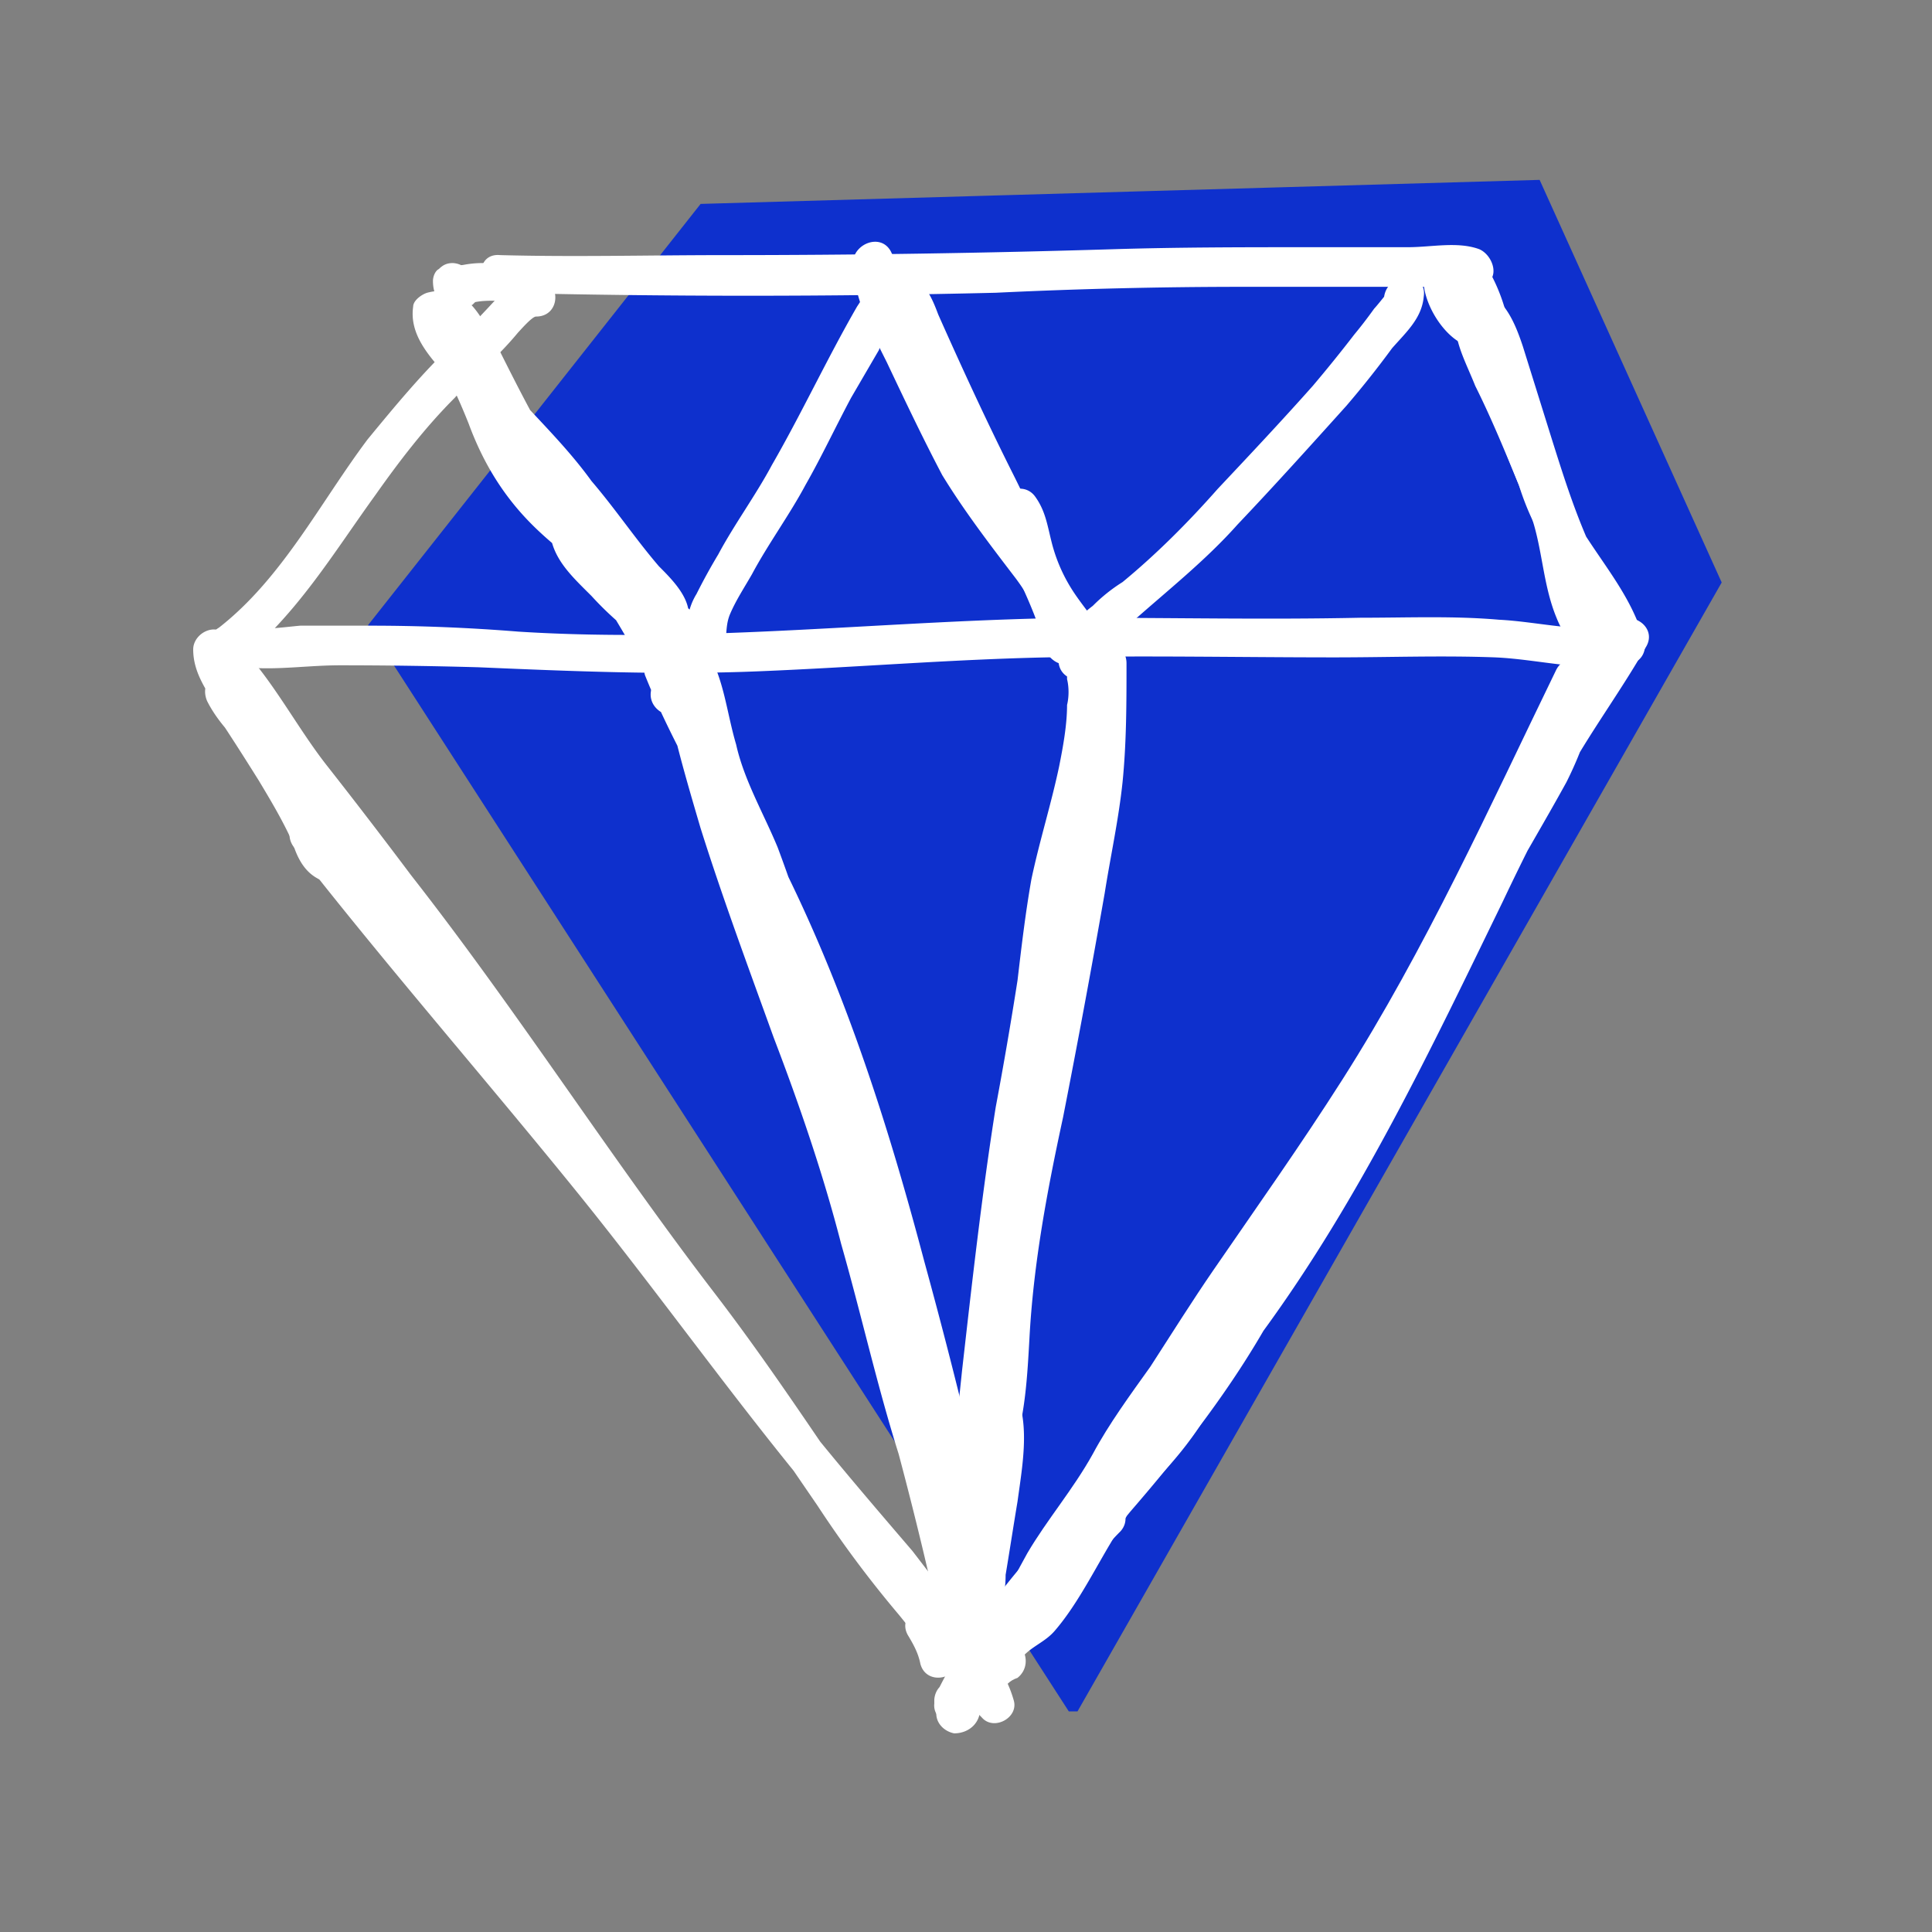 <svg width="100" height="100" viewBox="0 0 100 100" fill="none" xmlns="http://www.w3.org/2000/svg"><rect x="0" y="0" width="100" height="100" fill="#808080" stroke="none"/><g clip-path="url(#clip0_35_36683)"><path d="M55.538 88.18l-36-55.795 16.924-21.436 42.974-1.231 9.23 20.41L55.54 88.18z" fill="#0E30CD" stroke="#0E30CD" stroke-width=".8" stroke-miterlimit="10"/><path d="M27.744 14.333c-.82 0-1.334.513-1.95 1.026a75.354 75.354 0 01-2.256 2.359c-1.64 1.538-3.076 3.282-4.512 5.026-2.462 3.282-4.41 7.179-7.693 9.743-.718.41-.718 1.539.206 1.846 1.948.513 4 .103 6.05.103 2.394 0 4.787.034 7.18.102 4.82.206 9.641.41 14.564.206 5.026-.206 9.949-.616 14.872-.718 4.923-.103 9.949 0 14.872 0 2.77 0 5.538-.103 8.308 0 2.359.102 4.718.82 7.076.307.513-.102.821-.718.616-1.23-.82-2.975-3.282-5.026-4.308-7.898a62.671 62.671 0 00-1.846-4.513c-.41-.82-.786-1.64-1.128-2.461-.308-.718-.615-1.334-.513-2.052-.41.206-.82.445-1.23.718.615.206 1.025 2.257 1.23 2.872.615 1.641 1.026 3.385 1.538 5.026a28.141 28.141 0 001.847 4.718c.307.615.615 1.23 1.025 1.846.513.513 1.026 1.128 1.231 1.743.068-.273.137-.58.205-.923a.91.91 0 01.41-.102c-1.23-.41-1.743 1.538-.512 1.949.615.205 1.128.068 1.538-.41.308-.308.41-.616.308-1.026-.513-1.436-1.744-2.564-2.36-3.898-.922-1.948-1.538-3.897-2.153-5.846l-1.538-4.923c-.41-1.23-.924-2.461-2.154-2.974-.513-.206-1.129.205-1.231.718-.41 1.64.308 2.769.923 4.307.82 1.641 1.538 3.385 2.256 5.128.513 1.642 1.231 2.975 2.257 4.41.82 1.232 1.846 2.565 2.359 4.103l.615-1.23c-1.949.41-4.205-.206-6.256-.308-2.36-.205-4.718-.103-7.18-.103-4.82.103-9.743 0-14.564 0-9.743.103-19.282 1.334-29.025.718a95.164 95.164 0 00-7.693-.307h-3.59c-1.128.102-2.358.307-3.487 0 .069.615.171 1.23.308 1.846 2.974-2.36 4.923-5.641 7.077-8.616 1.23-1.743 2.564-3.487 4.102-5.025a23.408 23.408 0 012.257-2.257 16.87 16.87 0 001.025-1.128c.103-.102.718-.82.924-.82 1.333 0 1.333-1.95 0-2.052z" fill="#fff"/><path d="M26.718 13.615l-.103-.102a17.101 17.101 0 00-.718 1.64c8.513.206 17.129.206 25.642 0a267.4 267.4 0 0112.82-.307h9.436c.718 0 1.538-.205 2.256 0A17.372 17.372 0 0175.744 13c-.513.308-1.026.205-1.436.615-.41.41-.513 1.026-.41 1.539.307 1.026 1.23 1.743 1.846 2.461.068-.478.136-.991.205-1.538.513-.308 1.025.205.513-.308-.206-.205-.342-.376-.41-.513-.103-.102-.308-.615-.308-.718.205.206-.616.41-.616.308 0 .103.513 1.128.513 1.23.205.514.308.924.718 1.334.718.718 1.949 0 1.641-1.025a9.406 9.406 0 00-.923-2.36c-.513-1.025-2.154-.307-1.846.821.513 2.051 1.23 4.103 1.846 6.154.615 1.949 1.436 3.795 2.154 5.641.615 1.744.615 3.59 1.333 5.333.616 1.539 1.539 2.052 3.077 2.462A12.034 12.034 0 0083.128 33c0-.068.034-.103.103-.103.41 0 .82.035 1.23.103l.103.102c-.41-1.23-2.359-.615-1.949.513.103.308.206.616.41.82.308.309.821.309 1.231.206.308-.205.41-.41.616-.615.205-.616 0-1.334-.616-1.539-.615-.102-1.128-.205-1.538-.615-.41-.616-.513-1.436-.615-2.154-.308-1.744-.718-3.282-1.436-4.923-1.334-3.385-2.564-6.975-3.487-10.564l-1.847.82c.308.616.616 1.231.718 1.846a14.049 14.049 0 001.744-.923c-.103-.102-.308-.718-.41-1.025-.206-.513-.308-1.026-.718-1.436-.718-.923-2.052-.82-2.77.205-.923 1.333 1.334 5.026 3.077 4.102.616-.307.616-1.128.206-1.64-.308-.308-.821-.719-1.129-1.129l-.205-.41c-.342.41-.342.547 0 .41.308.103.718-.102.923-.307.923-.308.513-1.539-.205-1.847-1.128-.41-2.461-.102-3.692-.102h-5.026c-3.385 0-6.77 0-10.154.102-6.7.205-13.436.308-20.205.308-3.897 0-7.692.103-11.59 0-1.025-.103-1.23 1.026-.717 1.641.205.41.615.513 1.025.718 1.128.41 1.641-1.538.513-1.949z" fill="#fff"/><path d="M25.692 13.616h-.718c-.341 0-.683.034-1.025.102-.137 0-.274.068-.41.205a1.19 1.19 0 00-.308.205c.068-.068.136-.102.205-.102h.41c.069 0 .137.034.205.102.069.069.137.103.205.103.069.068.103.137.103.205v-.103c0 .069.034.137.102.206 0-.069-.034-.137-.102-.206.068.137.102.24.102.308v-.102c0-.137-.034-.24-.102-.308a1.194 1.194 0 00-.205-.308 1.108 1.108 0 00-.718-.307c-.308 0-.513.102-.718.307-.205.103-.308.41-.308.616 0 .41.103.82.41 1.128.308.308.718.41 1.129.308a3.97 3.97 0 00.512-.206l.206-.205c-.069 0-.137.034-.206.103.41-.103.821-.103 1.231-.103.205 0 .513-.102.718-.307.103-.103.308-.41.308-.718 0-.206-.103-.513-.308-.616a1.108 1.108 0 00-.718-.307zm57.744 18.871c-1.026 1.846-2.257 3.692-3.385 5.539-1.128 1.743-2.051 3.692-3.077 5.64a251.267 251.267 0 01-5.64 11.385c-1.847 3.693-3.898 7.385-6.257 10.77-2.256 3.487-5.23 6.564-7.59 10.05-1.333 1.95-2.461 4-3.692 6.052-.513.923-.923 1.436-1.846 1.949-.718.513-1.026 1.436-1.846 1.846l1.435 1.23c.616-1.743 1.95-3.076 3.18-4.41a77.48 77.48 0 003.795-4.307c2.666-3.077 5.23-6.36 7.282-10.051 1.949-3.488 4.205-6.872 6.051-10.565.923-1.846 1.641-3.692 2.667-5.436 1.025-1.846 2.154-3.692 3.077-5.538 1.128-2.051 2.359-4.102 3.487-6.154a19.24 19.24 0 001.23-3.077c.206-.512.308-1.128.719-1.64.205-.514.513-.821.615-1.334.205-.513-.205-1.026-.615-1.23-.923-.309-1.641.204-1.95 1.025-.307 1.23 1.642 1.846 1.95.513l-.616.41a11.48 11.48 0 00-.718-1.23c-.102.41-.41.717-.615 1.025-.205.41-.41.82-.513 1.23a17.99 17.99 0 01-1.23 3.283 247.114 247.114 0 00-3.078 5.333 74.655 74.655 0 01-3.076 5.538c-1.026 1.744-1.744 3.59-2.667 5.436-1.744 3.693-4.103 7.077-6.052 10.667-2.05 3.692-4.615 6.974-7.282 10.256l-4.307 4.923c-1.334 1.436-2.564 2.872-3.282 4.718-.308.924.82 1.539 1.538 1.129.82-.41 1.128-1.026 1.744-1.641.513-.616 1.23-.82 1.743-1.436 1.231-1.436 2.154-3.385 3.18-5.026 2.154-3.795 5.128-6.872 7.59-10.462 5.025-6.871 8.718-14.666 12.41-22.256a143.538 143.538 0 013.487-6.872c1.23-2.154 2.667-4.102 3.898-6.256.717-1.128-1.026-2.154-1.744-1.026z" fill="#fff"/><path d="M11.333 35.257c1.334 1.538 2.257 3.282 3.487 4.923a286.263 286.263 0 004.206 5.333 244.357 244.357 0 017.897 10.872c2.564 3.692 5.128 7.384 7.898 10.974 2.666 3.487 5.025 6.974 7.487 10.564a57.411 57.411 0 004.205 5.641c1.436 1.744 2.666 3.693 4.308 5.334.615.718 1.948 0 1.64-.923-.41-1.436-1.333-2.565-2.256-3.693-.923-1.333-1.949-2.666-2.974-4-2.462-2.872-4.923-5.743-7.282-8.82-4.82-6.257-9.641-12.513-14.77-18.565-2.871-3.487-5.743-6.871-8.615-10.461-.718-1.026-2.154.41-1.333 1.436 4.718 6.051 9.743 11.795 14.564 17.743 4.82 5.95 9.23 12.308 14.256 18.052 1.334 1.64 2.667 3.18 3.898 4.923.82 1.23 2.154 2.461 2.564 3.897a39.319 39.319 0 011.743-1.025c-1.435-1.436-2.461-3.077-3.794-4.616a72.255 72.255 0 01-3.898-5.128c-2.461-3.59-4.82-7.18-7.487-10.667-5.436-7.077-10.256-14.666-15.795-21.743a321.728 321.728 0 00-4.41-5.744c-1.436-1.846-2.564-4-4.103-5.743-.82-1.026-2.256.41-1.436 1.436z" fill="#fff"/><path d="M12.667 33.923a2.5 2.5 0 00-1.231 0c-.616.205-.82.718-.718 1.23.205 1.334 1.23 2.36 1.949 3.283.923 1.128 1.538 2.359 2.461 3.385l1.231-1.642c-1.026-.512-1.744-1.743-2.359-2.666-.513-1.026-.718-2.36-1.641-3.18-.82-.718-2.154.206-1.539 1.231 1.436 2.667 3.077 5.23 4.821 7.692.615.718 1.949.513 1.949-.512 0-1.539-1.231-2.872-2.257-3.898-.41-.513-.82-.923-1.23-1.436-.616-.718-1.231-1.333-1.642-2.154-.546.342-1.128.684-1.743 1.026 1.128 1.641 2.154 3.282 3.18 4.923.82 1.23 2.153 2.36 2.564 3.795l1.23-1.23c-.307-.103-.41-.103-.512-.514-.206-.307-.308-.718-.513-1.128-.41-1.025-1.026-1.949-1.641-2.974a70.108 70.108 0 00-1.744-3.077 11.47 11.47 0 00-.718-1.23c-.308-.411-.513-.821-.513-1.232-.615.206-1.196.445-1.743.718.923 1.026 1.333 2.462 1.948 3.693.205.512.924.615 1.334.41.513-.308.615-.923.41-1.436-.718-1.436-1.23-2.872-2.256-4.102-.616-.719-1.744-.103-1.744.717 0 1.231.718 2.154 1.333 3.18a37.352 37.352 0 012.052 3.59c.615 1.025 1.23 2.05 1.743 3.18.308 1.025.82 1.948 2.052 2.153.717.102 1.435-.41 1.23-1.23-.513-1.642-1.743-2.77-2.666-4.103-1.129-1.641-2.154-3.487-3.283-5.129-.717-1.128-2.256-.205-1.743 1.026.41.82 1.026 1.539 1.641 2.154l1.23 1.436c.719.718 1.95 1.949 1.95 2.872.615-.206 1.23-.376 1.846-.513-1.744-2.462-3.385-5.026-4.82-7.693l-1.642 1.231c.41.308.616.923.82 1.436.206.616.48 1.197.821 1.744.616 1.128 1.539 2.461 2.77 2.974 1.025.513 2.05-.615 1.23-1.538-.82-.923-1.436-2.154-2.256-3.077-.616-.82-1.436-1.641-1.641-2.667-.206.41-.445.82-.718 1.23h.205c.513.103 1.026-.102 1.23-.717.103-.513-.204-1.128-.717-1.23zm58.974-18.564s-.41.513-.513.615c-.342.479-.684.923-1.025 1.334a73.614 73.614 0 01-2.154 2.666c-1.641 1.846-3.282 3.59-4.923 5.334-1.539 1.743-3.18 3.384-4.923 4.82a8.679 8.679 0 00-1.539 1.23 7.699 7.699 0 00-.82.719c-.137.068-.24.137-.308.205-.308.205-.308 0-.103.103.274.205.513.444.718.718-.307-1.539-1.025-2.872-1.64-4.206a60.371 60.371 0 00-2.052-4.512c-1.333-2.667-2.564-5.334-3.795-8.103-.308-.82-.718-1.846-1.743-2.154-1.231-.41-1.847.82-2.462 1.744-1.538 2.666-2.872 5.538-4.41 8.205-.82 1.538-1.949 3.077-2.77 4.615a30.49 30.49 0 00-1.128 2.052 3.222 3.222 0 00-.41 1.025c0 .308.103.82 0 1.026.342-.137.718-.308 1.128-.513-1.64-.513-2.666-2.154-3.897-3.18-1.641-1.435-3.385-2.666-4.718-4.307-1.436-1.641-1.846-3.59-2.77-5.436-.307-.82-.922-1.539-1.23-2.462-.308-.718-.718-1.23-1.436-1.436-.923-.41-1.436.718-1.128 1.436 1.64 3.282 3.897 6.257 6.359 9.129 1.128 1.23 2.359 2.564 3.384 3.897.41.718.82 1.436 1.334 2.154.41.41 1.025.718 1.333 1.333.41-.478.786-.957 1.128-1.436-1.333-.615-2.256-2.564-3.18-3.795-1.23-1.64-2.46-3.384-3.486-5.128-1.026-1.743-1.95-3.59-2.872-5.436-.82-1.436-1.539-2.974-3.487-2.461-.308.102-.718.41-.718.718-.206 1.436.82 2.564 1.743 3.59l4 4.307c1.436 1.641 2.77 3.487 4.103 5.23.478.616.957 1.163 1.436 1.642.205.273.41.513.615.718.103.102.103.308.205.308.308.205 0 .41.205-.103l1.641-.205c-1.538-1.334-2.769-3.077-4.102-4.616-1.128-1.333-3.077-2.256-3.795-3.897-.547.41-1.06.82-1.539 1.23 2.462 2.668 4.616 5.642 6.462 8.821.513 1.026 2.154.308 1.846-.718-.513-1.23-1.128-2.154-1.949-3.18-.718-.82-1.333-1.743-2.256-2.46-.615-.41-1.641.204-1.538.922.102 1.436 1.128 2.36 2.153 3.385 1.026 1.128 2.154 2.051 3.385 2.872.41.205.923.205 1.23-.103a4.08 4.08 0 00.514-.615c.923-.923-.513-2.36-1.334-1.436l-.615.615 1.23-.205c-.922-.615-1.743-1.23-2.563-2.051-.342-.41-.684-.786-1.026-1.128-.308-.41-.923-.82-1.026-1.334l-1.436.82c.616.514 1.129 1.232 1.641 1.95.616.718 1.231 1.538 1.641 2.461l1.847-.82c-1.95-3.282-4.206-6.462-6.77-9.231-.923-.923-2.051.205-1.64 1.23.82 1.744 2.666 2.667 3.897 4 1.538 1.642 2.666 3.488 4.307 4.924.41.513 1.231.41 1.539-.205.718-1.231-.513-2.462-1.333-3.282-1.231-1.436-2.257-2.975-3.488-4.41-1.333-1.847-2.974-3.385-4.41-5.026-.615-.616-1.128-1.334-1.64-1.846-.309-.308-1.334-1.334-1.232-1.642l-.718.718c.616-.205.924 1.129 1.231 1.539.513.923 1.026 1.846 1.436 2.77a28.597 28.597 0 002.974 5.025c1.026 1.538 2.052 2.872 3.077 4.308.923 1.333 1.846 2.564 3.282 3.179.923.308 1.539-.82 1.129-1.538-.308-.616-.82-.924-1.334-1.436-.513-.513-.923-1.334-1.333-2.052-1.026-1.333-2.154-2.564-3.282-3.794-2.462-2.872-4.718-5.847-6.462-9.231a20.7 20.7 0 00-1.128 1.436c-.308-.103-.102 0 0 .205 0 .102.103.307.205.512.137.342.308.684.513 1.026.513.923.923 1.846 1.333 2.872.718 1.949 1.744 3.692 3.282 5.23 1.436 1.437 3.18 2.565 4.616 4 1.23 1.232 2.256 2.565 4 3.078.41.205.923 0 1.23-.41.308-.718.103-1.334.41-2.052.309-.718.719-1.333 1.13-2.051.82-1.539 1.948-3.077 2.768-4.616.82-1.435 1.539-2.974 2.36-4.512l1.435-2.462c.137-.342.308-.65.513-.923.103-.308.513-.718.615-1.026.206-.341.069-.376-.41-.102.069.137.137.24.205.307.103.206.205.41.308.513.308.718.615 1.334.923 2.052.718 1.538 1.23 3.076 2.051 4.615.82 1.744 1.744 3.385 2.462 5.128.718 1.641 1.538 3.18 1.949 4.923.102.308.41.616.718.718 1.435.41 2.871-1.333 3.794-2.154 1.846-1.64 3.795-3.18 5.436-5.025C66 25.102 67.846 23.05 69.692 21a50.05 50.05 0 002.36-2.974c.717-.821 1.538-1.539 1.64-2.667.205-1.334-1.846-1.334-2.051 0z" fill="#fff"/><path d="M46.615 14.949c0-.718-.205-1.334-.512-1.949-.513-.923-1.847-.41-1.95.513 0 1.846.924 3.59 1.744 5.23.924 1.95 1.847 3.898 2.872 5.847 1.128 1.846 2.462 3.59 3.795 5.333 1.23 1.641 1.949 3.59 3.18 5.23.615.719 1.743.103 1.743-.717 0-1.641-1.23-2.667-2.051-4a8.392 8.392 0 01-1.026-2.462c-.205-.82-.307-1.538-.82-2.256-.718-1.026-2.462 0-1.744 1.026.41.615.513 1.23.616 1.846.205.82.512 1.538.82 2.256.615 1.026 2.154 2.36 2.154 3.59a31.82 31.82 0 011.743-.718c-.615-.718-.923-1.641-1.333-2.359a21.536 21.536 0 00-1.538-2.462c-1.231-1.64-2.564-3.282-3.59-5.025-1.026-1.744-1.846-3.487-2.667-5.334-.718-1.64-1.948-3.179-1.846-5.025a18.58 18.58 0 01-1.846.513c.102.307.205.615.205.923.103 1.333 2.154 1.333 2.051 0z" fill="#fff"/><path d="M55.538 35.154a1.27 1.27 0 01-.307-.205v.205c.102.41.102.923 0 1.333 0 1.026-.205 2.154-.41 3.18-.41 1.948-1.026 3.897-1.436 5.846-.308 1.743-.513 3.487-.718 5.23a219.629 219.629 0 01-1.129 6.565c-.717 4.513-1.23 9.128-1.743 13.64a318.207 318.207 0 01-.923 8l-.616 3.693c-.307 1.026-.615 2.154-.615 3.18.684-.069 1.333-.137 1.949-.206-.103-.718-.513-1.333-.82-1.948-.719-1.129-2.462-.103-1.744 1.025.307.513.512.923.615 1.436.308 1.128 1.949.82 2.051-.308 0-1.025.308-1.948.513-2.974.308-1.23.513-2.461.616-3.692.341-2.325.65-4.65.923-6.975.512-4.923 1.025-9.846 1.846-14.769.41-2.393.786-4.82 1.128-7.282.205-1.436.41-2.872.718-4.41.513-2.154 1.128-4.308 1.436-6.564.307-1.436 1.333-5.334-.82-5.949-1.231-.41-1.847 1.538-.514 1.949z" fill="#fff"/><path d="M35.641 36.282c.205-.82.103-1.743-.513-2.359-.718-.615-2.051 0-1.743 1.026 1.23 3.077 2.974 6.051 4.512 9.026 1.539 3.179 3.077 6.358 4.308 9.743 2.36 6.667 4.205 13.641 5.846 20.513.513 1.949.923 3.795 1.231 5.744.205 1.538.513 3.384.308 5.025a16.21 16.21 0 011.948-.513c-1.333-3.18-1.948-6.564-2.769-9.846-.923-3.385-2.154-6.77-3.077-10.256-.82-3.487-1.436-6.975-2.359-10.462a87.29 87.29 0 00-3.077-10.051c-.718-1.744-1.743-3.487-2.153-5.333-.513-1.744-.616-3.385-1.539-4.924-.308-.512-1.128-.615-1.538-.205-1.231 1.231-.513 2.77-.206 4.206.41 1.743.924 3.487 1.436 5.23 1.129 3.59 2.462 7.18 3.795 10.872 1.334 3.487 2.564 7.077 3.487 10.667 1.026 3.59 1.847 7.282 2.975 10.871.547 2.052 1.06 4.103 1.538 6.154.41 1.641.718 3.385 1.641 4.923.616 1.129 2.052.308 1.846-.718a2.494 2.494 0 00-.512-1.23c-.82-1.026-2.565 0-1.744 1.025.205.308.205.41.308.718.615-.273 1.23-.513 1.846-.718-.718-1.333-1.026-2.769-1.333-4.205-.41-1.64-.855-3.316-1.334-5.025-.82-3.385-1.846-6.667-2.666-10.052-1.744-6.974-4.41-13.538-6.77-20.307a172.511 172.511 0 01-1.743-5.539 44.045 44.045 0 01-.718-2.872 8.136 8.136 0 00-.308-1.23c0-.308-.41-1.026-.102-1.334l-1.642-.205c.821 1.334.924 2.872 1.334 4.41.41 1.641 1.23 3.18 1.846 4.718 1.333 3.18 2.359 6.667 3.18 9.95.923 3.486 1.538 6.973 2.358 10.46.821 3.488 2.154 6.872 3.077 10.36 1.026 3.692 1.641 7.384 3.18 10.974.41 1.026 1.743.308 1.846-.513.205-1.333-.102-2.872-.205-4.205-.205-1.641-.615-3.385-.923-5.026a292.66 292.66 0 00-2.667-10.461c-1.846-6.975-4-13.744-7.18-20.205-1.743-3.488-3.897-6.975-5.333-10.667a19.83 19.83 0 00-1.64.923c.102.103 0 .308 0 .41-.206 1.231 1.743 1.846 1.948.513zm21.231 2.667c1.333 0 1.333-2.051 0-2.051-1.231 0-1.231 2.05 0 2.05z" fill="#fff"/><path d="M58.308 34.846v-.513c0-1.333-2.052-1.333-2.052 0 0 2.052 0 4.103-.205 6.154s-.615 4-.923 5.949a315.618 315.618 0 01-2.256 11.59c-.718 3.794-1.334 7.487-1.641 11.282-.103 1.846-.205 3.794-.718 5.64-.616 1.847-1.334 3.693-1.436 5.642h2.051v-1.026a3.573 3.573 0 01-.718.718h.308c1.333-.308.82-2.256-.513-1.949h-.308a1.24 1.24 0 00-.718.718c-.102.513-.102 1.026-.102 1.539.102 1.333 2.051 1.333 2.051 0 0-2.052 1.026-3.898 1.436-5.847.513-1.743.615-3.59.718-5.435.205-3.898.923-7.693 1.744-11.488.752-3.829 1.47-7.692 2.153-11.59.308-1.948.718-3.794.924-5.743.205-2.051.205-4.102.205-6.154h-2.052v.513c0 1.333 2.052 1.333 2.052 0zM48.77 88.282v-.205c.136-.137.273-.24.41-.308.068-.068.136-.102.205-.102l1.025 1.025c0-.102 0-.102.103-.307a1.26 1.26 0 01.308-.513 9.33 9.33 0 01.718-1.026c.615-.923 1.333-1.743 2.05-2.564.616-.82 1.232-1.744 2.052-2.462.82-.82 1.538-1.743 2.359-2.564.82-.923-.513-2.359-1.436-1.436-.82.924-1.64 1.847-2.461 2.667-.924.82-1.539 1.846-2.36 2.77-.717.922-1.538 1.743-2.153 2.769-.513.82-1.231 1.64-1.129 2.666 0 .513.41.923.924 1.026.82 0 1.436-.615 1.333-1.436 0-1.23-2.051-1.23-1.949 0z" fill="#fff"/><path d="M48.359 87.974v.205c-.103 1.026 1.436 1.436 1.846.513 1.846-3.692 4.513-6.872 7.487-9.846 1.334-1.436 2.77-2.77 3.898-4.308.615-.82 1.025-1.538 1.333-2.461.205-.718.923-1.128 1.026-1.846l-.718.718c.136-.069.24-.103.307-.103 1.231-.308.718-2.256-.512-1.949-.137 0-.24.034-.308.103-.308.103-.615.308-.718.718 0 .307-.308.41-.513.718-.205.307-.308.615-.513.923-.307.923-.718 1.64-1.333 2.461-1.23 1.539-2.77 2.872-4.102 4.308-2.77 2.872-5.334 5.949-7.078 9.539a16.23 16.23 0 001.95.512v-.205c.102-1.333-1.95-1.333-2.052 0z" fill="#fff"/><path d="M50.513 72.487c.513.616.41 1.744.41 2.564a30.385 30.385 0 01-.41 3.385l-.41 3.282-.308 1.538c-.205.513-.308.924-.308 1.436.103 1.129 1.744 1.539 1.949.308.102-.718.41-1.333.41-1.949.103-.82 0-1.538 0-2.359 0-1.435.513-2.769.718-4.102.308-1.334-1.64-1.846-1.949-.616-.205 1.436-.718 2.77-.718 4.206-.102.717 0 1.538 0 2.256 0 .718-.307 1.333-.41 2.051l2.051.205c-.102-.41.206-.82.308-1.333.103-.615.205-1.23.205-1.846.205-1.23.41-2.564.616-3.795.307-2.256.82-4.82-.718-6.667-.308-.41-1.026-.307-1.436 0-.41.41-.308 1.026 0 1.436z" fill="#fff"/><path d="M80.564 34.641c-3.487 7.18-6.77 14.462-11.077 21.23-2.154 3.385-4.41 6.565-6.666 9.847-1.129 1.641-2.154 3.282-3.282 5.026-1.026 1.436-2.154 2.974-2.975 4.512-1.026 1.847-2.359 3.385-3.385 5.129-1.025 1.846-1.948 3.692-2.461 5.64-.308.821.718 1.744 1.436 1.129.137-.137.307-.24.513-.308 1.025-.82 0-2.564-1.026-1.743-.137.068-.308.17-.513.307.479.41.992.787 1.539 1.129.41-1.744 1.23-3.385 2.154-4.924.82-1.538 2.05-2.871 2.974-4.41 1.846-3.282 4-6.359 6.154-9.538 2.154-3.18 4.41-6.36 6.564-9.641 2.154-3.282 4-6.77 5.846-10.257 2.051-4 4-8.102 5.949-12.102.615-1.129-1.129-2.154-1.744-1.026z" fill="#fff"/></g><defs><clipPath id="clip0_35_36683"><path fill="#fff" transform="translate(10 9)" d="M0 0h80v81.026H0z"/></clipPath></defs></svg>